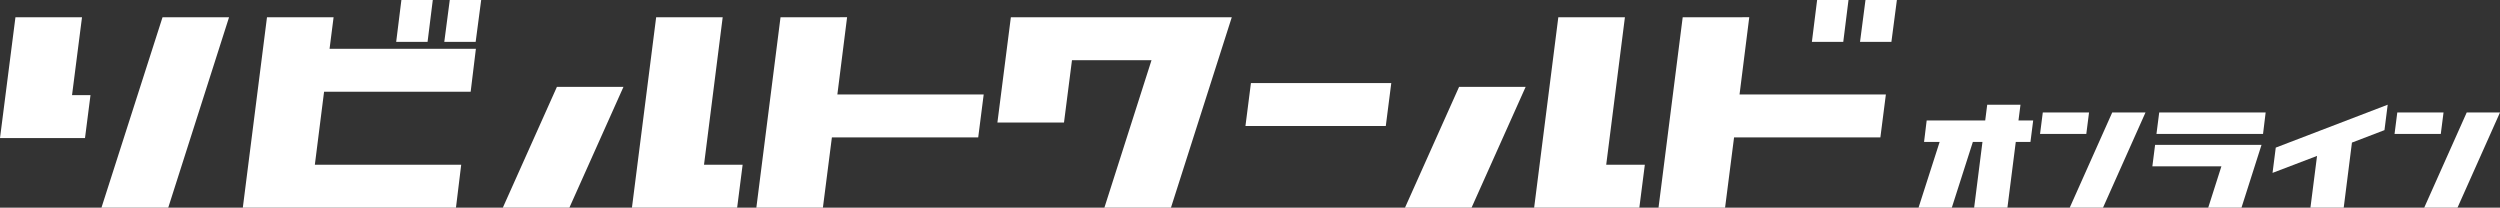 <svg id="logo_w" xmlns="http://www.w3.org/2000/svg" width="310.746" height="25.815" viewBox="0 0 310.746 25.815">
  <rect x="0" y="0" width="310.746" height="25.815" fill="#333333" stroke="none"/>
  <path id="path01" d="M1.92,2.637,0,17.657H10.565l.683-5.338H8.954l1.239-9.682Zm18.282,0L12.61,26.307h8.3l7.561-23.67Z" transform="translate(0 -0.492)" fill="#fff"/>
  <path id="path02" d="M40.111,2.145l-3.005,23.67H63.6l.651-5.337H46.06L47.207,11.4H65.428l.65-5.336H47.889l.5-3.916ZM56.817,0,56.17,5.208h3.9L60.72,0ZM62.83,0l-.681,5.208h3.9L66.735,0Z" transform="translate(-6.925)" fill="#fff"/>
  <path id="path03" d="M83.565,11.288,76.841,26.307h8.273l6.724-15.019ZM95.9,2.637,92.89,26.307h13.077l.681-5.337h-4.8l2.322-18.333Z" transform="translate(-14.341 -0.492)" fill="#fff"/>
  <path id="path04" d="M118.59,2.637l-3.005,23.67h8.272l1.117-8.737h18.188l.681-5.336H125.655l1.209-9.6Z" transform="translate(-21.572 -0.492)" fill="#fff"/>
  <path id="path05" d="M154.095,2.637l-1.672,13.084H160.7l.992-7.746h9.886l-5.858,18.332h8.274l7.561-23.67Z" transform="translate(-28.447 -0.492)" fill="#fff"/>
  <path id="path06" d="M191.01,12.689h17.445l-.682,5.338H190.329Z" transform="translate(-35.521 -2.368)" fill="#fff"/>
  <path id="path07" d="M221.434,11.288,214.71,26.307h8.273l6.725-15.019Zm12.334-8.651-3.005,23.67h13.076l.682-5.337h-4.8l2.325-18.333Z" transform="translate(-40.072 -0.492)" fill="#fff"/>
  <path id="path08" d="M256.459,2.145l-3.006,23.67h8.273l1.117-8.737H281.03l.683-5.336H263.524l1.208-9.6ZM273.167,0l-.65,5.208h3.9L277.068,0Zm6.012,0L278.5,5.208h3.9L283.082,0Z" transform="translate(-47.302)" fill="#fff"/>
  <path id="path09" d="M301.725,16l-.248,1.959H294.2l-.325,2.669h1.936L293.187,28.8h4.137l2.618-8.176h1.193L300.1,28.8h4.137l1.039-8.176H307.1l.34-2.669h-1.828L305.861,16Z" transform="translate(-54.718 -2.985)" fill="#fff"/>
  <path id="path10" d="M312.1,17.187l-.341,2.669h5.749l.341-2.669Zm8.631,0-5.284,11.835h4.137l5.283-11.835Z" transform="translate(-58.184 -3.208)" fill="#fff"/>
  <path id="path11" d="M329.263,21.211l-.34,2.668h8.583l-1.641,5.143H340l2.493-7.811Zm.512-4.024-.342,2.669H342.68l.325-2.669Z" transform="translate(-61.388 -3.208)" fill="#fff"/>
  <path id="path12" d="M347.687,21.333l-.4,3.142,5.532-2.11-.821,6.435h4.136l1.023-8.091L361.2,19.16,361.6,16Z" transform="translate(-64.814 -2.985)" fill="#fff"/>
  <path id="path13" d="M366.274,17.187l-.341,2.669h5.748l.341-2.669Zm8.63,0L369.62,29.022h4.137l5.284-11.835Z" transform="translate(-68.295 -3.208)" fill="#fff"/>
</svg>
